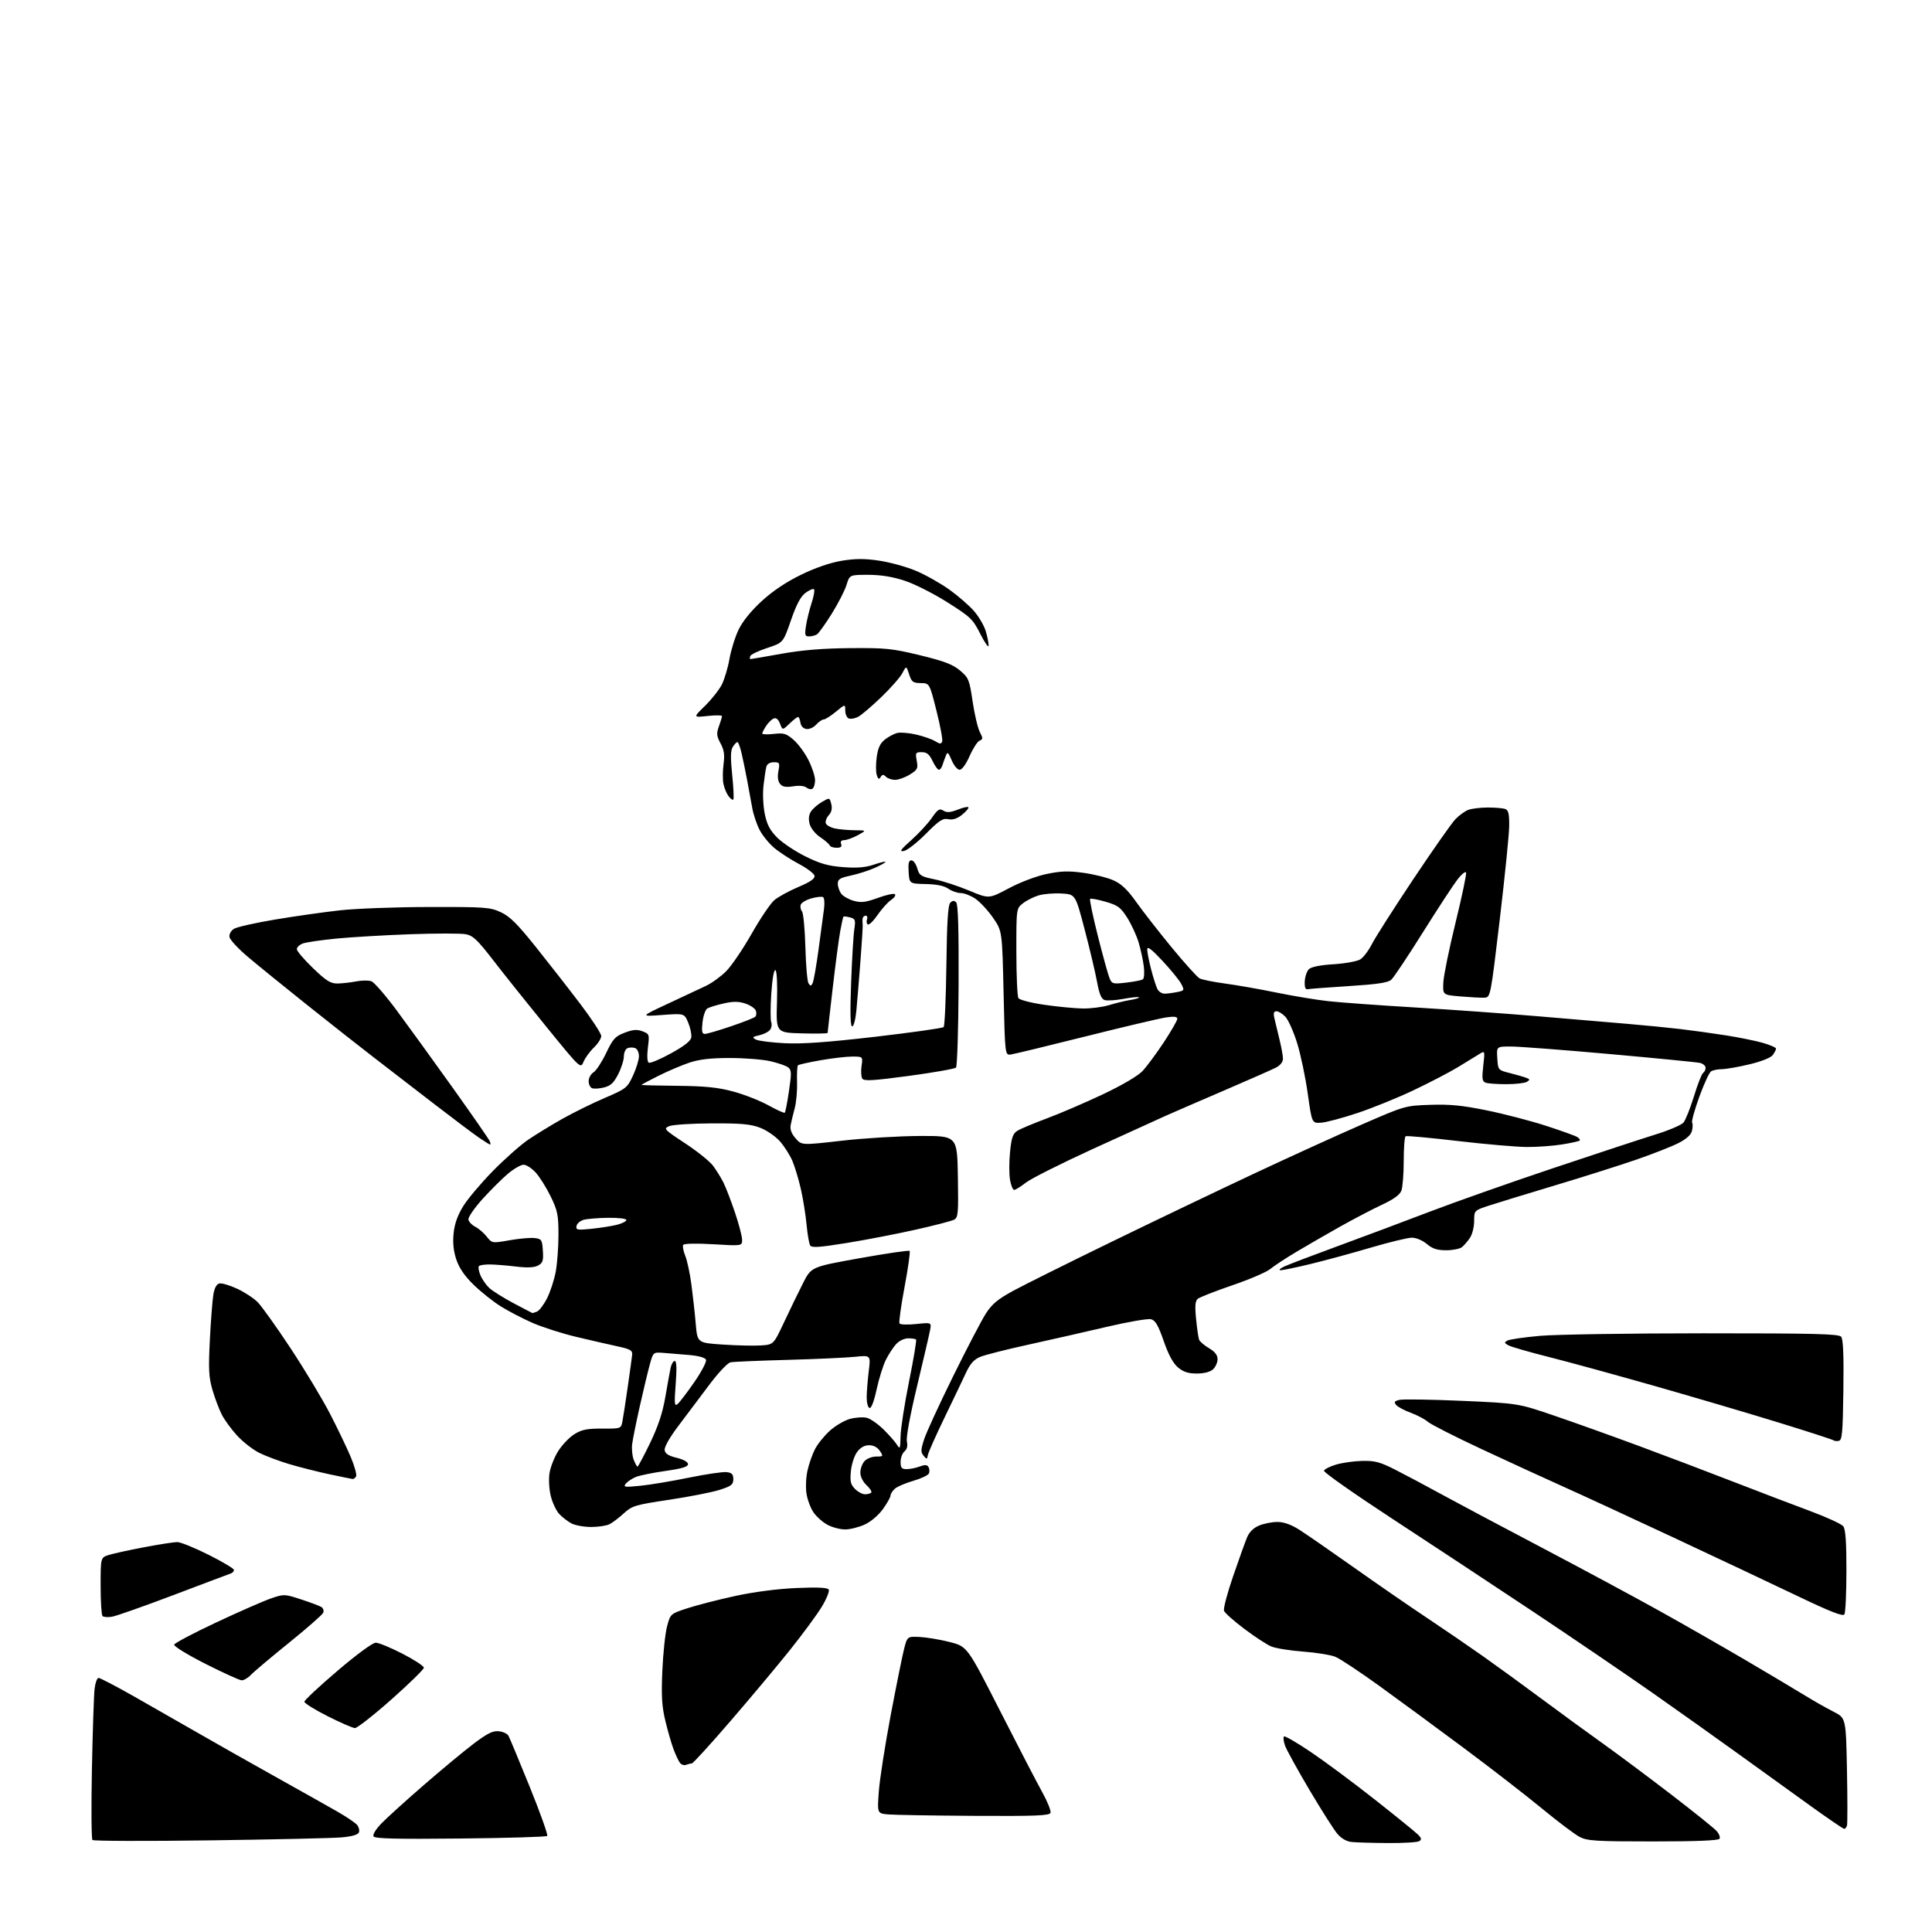 <?xml version="1.0" encoding="UTF-8" standalone="no"?>
<svg 
  version="1.1" 
  xmlns="http://www.w3.org/2000/svg" 
  xmlns:xlink="http://www.w3.org/1999/xlink" 
  xmlns:svg="http://www.w3.org/2000/svg"
  xmlns:rdf="http://www.w3.org/1999/02/22-rdf-syntax-ns#"
  xmlns:cc="http://creativecommons.org/ns#"
  xmlns:dc="http://purl.org/dc/elements/1.1/"
  viewBox="0 0 768 768"
  width="768"
  height="768"
>
<style>svg {background-color: white; }</style>"
<path stroke="none" fill="black" fill-rule="evenodd" d="M551.67,732.64C545.53,732.60 539.05,732.41 537.29,732.22C535.22,732.00 533.17,730.81 531.54,728.87C530.15,727.21 525.15,719.32 520.42,711.34C515.70,703.35 511.37,695.49 510.80,693.86C510.23,692.23 510.05,690.62 510.39,690.27C510.74,689.93 515.61,692.76 521.23,696.56C526.84,700.35 538.20,708.80 546.47,715.32C554.74,721.84 562.40,728.05 563.50,729.12C565.09,730.66 565.22,731.24 564.17,731.89C563.44,732.35 557.81,732.69 551.67,732.64zM83.50,731.57C58.20,731.92 37.16,731.85 36.75,731.43C36.33,731.01 36.24,718.25 36.54,703.08C36.85,687.91 37.32,673.59 37.61,671.25C37.89,668.91 38.60,667.00 39.19,667.00C39.78,667.00 45.94,670.21 52.88,674.13C59.82,678.06 71.12,684.52 78.00,688.48C84.88,692.45 98.83,700.34 109.00,706.02C119.17,711.70 130.46,718.04 134.08,720.12C137.70,722.19 141.24,724.59 141.95,725.43C142.65,726.28 142.98,727.62 142.68,728.40C142.32,729.33 139.95,730.02 135.81,730.39C132.34,730.70 108.80,731.23 83.50,731.57zM657.15,732.00C634.43,732.00 631.02,731.79 627.96,730.22C626.06,729.24 619.29,724.14 612.91,718.88C606.54,713.63 592.59,702.83 581.91,694.88C571.24,686.93 556.13,675.83 548.34,670.20C540.56,664.58 532.68,659.36 530.84,658.61C529.00,657.86 523.23,656.92 518.00,656.53C512.77,656.14 507.07,655.22 505.33,654.49C503.59,653.76 498.79,650.63 494.67,647.53C490.54,644.42 486.90,641.19 486.57,640.33C486.24,639.47 487.86,633.31 490.16,626.64C492.45,619.96 494.95,613.01 495.71,611.18C496.61,609.00 498.26,607.37 500.51,606.43C502.39,605.64 505.66,605.00 507.77,605.00C510.34,605.00 513.22,606.02 516.48,608.09C519.16,609.79 528.81,616.46 537.93,622.91C547.04,629.37 560.12,638.39 567.00,642.97C573.88,647.55 584.00,654.48 589.50,658.36C595.00,662.24 605.58,669.94 613.00,675.45C620.42,680.97 631.24,688.86 637.04,692.99C642.83,697.12 654.98,706.18 664.04,713.13C673.09,720.08 681.33,726.68 682.35,727.82C683.36,728.95 683.90,730.35 683.54,730.94C683.10,731.64 674.24,732.00 657.15,732.00zM183.04,730.84C157.70,731.11 149.05,730.90 148.50,730.01C148.07,729.30 149.33,727.21 151.64,724.83C153.76,722.63 161.35,715.76 168.50,709.56C175.65,703.35 184.59,695.94 188.37,693.09C193.73,689.04 195.92,687.96 198.27,688.20C199.94,688.36 201.67,689.17 202.13,690.00C202.58,690.83 206.39,699.97 210.58,710.31C214.77,720.66 217.90,729.43 217.52,729.81C217.15,730.19 201.63,730.65 183.04,730.84zM733.09,727.00C732.71,727.00 726.57,722.81 719.45,717.69C712.33,712.57 699.75,703.50 691.50,697.54C683.25,691.58 667.73,680.54 657.00,673.01C646.27,665.49 624.67,650.80 609.00,640.37C593.33,629.94 568.22,613.37 553.21,603.56C538.21,593.74 526.09,585.22 526.29,584.63C526.49,584.03 528.64,582.94 531.08,582.21C533.51,581.47 538.20,580.81 541.50,580.73C546.63,580.62 548.59,581.15 555.00,584.42C559.12,586.52 567.23,590.83 573.00,594.00C578.77,597.16 596.55,606.62 612.50,615.00C628.45,623.39 649.60,634.76 659.50,640.27C669.40,645.78 684.92,654.66 694.00,659.99C703.08,665.33 713.51,671.54 717.19,673.80C720.87,676.06 726.11,679.04 728.84,680.42C733.79,682.93 733.79,682.93 734.20,703.71C734.42,715.15 734.42,725.06 734.20,725.75C733.97,726.44 733.47,727.00 733.09,727.00zM387.28,721.83C370.90,721.73 355.52,721.48 353.10,721.26C348.71,720.87 348.71,720.87 349.34,712.19C349.68,707.41 351.80,693.83 354.03,682.00C356.27,670.17 358.68,658.25 359.38,655.50C360.67,650.50 360.67,650.50 365.59,650.72C368.29,650.85 373.65,651.75 377.50,652.72C384.50,654.50 384.50,654.50 397.50,680.03C404.65,694.08 412.21,708.65 414.31,712.42C416.40,716.19 417.87,719.88 417.59,720.63C417.16,721.75 411.64,721.97 387.28,721.83zM272.74,701.55C271.96,701.85 270.87,701.51 270.32,700.80C269.77,700.08 268.63,697.70 267.80,695.50C266.96,693.30 265.48,688.20 264.51,684.16C263.10,678.30 262.85,674.27 263.29,664.16C263.59,657.20 264.44,649.25 265.17,646.50C266.50,641.50 266.50,641.50 273.47,639.24C277.30,638.00 285.85,635.81 292.47,634.38C299.83,632.79 309.20,631.58 316.61,631.26C325.11,630.90 328.93,631.08 329.43,631.88C329.81,632.51 328.56,635.60 326.64,638.76C324.72,641.92 319.00,649.67 313.94,656.00C308.88,662.33 298.24,675.04 290.29,684.25C282.35,693.46 275.47,701.00 275.01,701.00C274.54,701.00 273.52,701.25 272.74,701.55zM141.09,686.94C140.21,686.91 135.34,684.78 130.25,682.22C125.16,679.65 121.00,677.06 121.00,676.46C121.00,675.87 126.91,670.34 134.13,664.19C141.88,657.59 148.13,653.00 149.38,653.00C150.55,653.00 155.32,654.97 160.00,657.38C164.68,659.79 168.50,662.29 168.50,662.94C168.50,663.58 162.69,669.26 155.59,675.56C148.49,681.85 141.96,686.97 141.09,686.94zM96.08,667.95C95.21,667.92 88.73,664.98 81.68,661.41C74.48,657.76 69.03,654.41 69.25,653.76C69.46,653.12 77.03,649.13 86.07,644.89C95.10,640.65 104.86,636.38 107.73,635.39C112.89,633.63 113.08,633.63 119.73,635.80C123.46,637.01 127.08,638.38 127.78,638.83C128.49,639.29 128.81,640.30 128.49,641.08C128.17,641.86 122.06,647.23 114.91,653.00C107.76,658.77 100.95,664.51 99.78,665.75C98.61,666.99 96.94,667.98 96.08,667.95zM44.50,642.68C42.85,642.94 41.16,642.82 40.75,642.41C40.34,642.00 40.00,636.60 40.00,630.41C40.00,619.16 40.00,619.16 43.25,618.12C45.04,617.56 51.36,616.17 57.30,615.05C63.24,613.92 69.16,613.00 70.46,613.00C71.76,613.00 77.36,615.27 82.91,618.05C88.46,620.83 93.00,623.54 93.00,624.08C93.00,624.62 92.44,625.25 91.75,625.48C91.06,625.71 80.83,629.56 69.00,634.05C57.17,638.53 46.15,642.41 44.50,642.68zM733.18,641.74C732.60,642.66 727.65,640.72 714.44,634.40C704.58,629.68 682.55,619.29 665.50,611.31C648.45,603.34 628.65,594.19 621.50,590.99C614.35,587.79 599.76,581.09 589.08,576.10C578.40,571.12 568.73,566.20 567.58,565.18C566.44,564.17 563.40,562.56 560.83,561.61C558.26,560.67 555.63,559.26 554.99,558.49C554.05,557.36 554.30,556.96 556.24,556.48C557.56,556.14 568.74,556.31 581.07,556.85C603.50,557.84 603.50,557.84 618.00,562.80C625.98,565.52 641.05,570.92 651.50,574.79C661.95,578.66 678.83,585.05 689.00,589.01C699.17,592.96 712.90,598.19 719.50,600.64C726.10,603.09 732.06,605.83 732.75,606.74C733.63,607.90 734.00,613.12 733.98,624.44C733.98,633.27 733.61,641.06 733.18,641.74zM335.98,607.98C334.05,607.99 330.90,607.17 328.98,606.15C327.07,605.13 324.54,602.89 323.37,601.17C322.19,599.46 320.94,596.08 320.58,593.68C320.22,591.27 320.40,587.17 320.99,584.57C321.57,581.96 322.90,578.15 323.95,576.10C325.00,574.04 327.66,570.73 329.87,568.74C332.08,566.74 335.70,564.62 337.91,564.03C340.12,563.43 343.13,563.24 344.59,563.61C346.06,563.98 349.11,566.13 351.38,568.39C353.65,570.65 356.04,573.40 356.69,574.50C357.72,576.22 357.90,575.73 357.98,571.00C358.03,567.98 359.55,558.18 361.35,549.23C363.16,540.29 364.42,532.75 364.15,532.48C363.88,532.22 362.47,532.00 361.01,532.00C359.53,532.00 357.42,533.00 356.27,534.25C355.12,535.49 353.28,538.30 352.17,540.50C351.07,542.70 349.40,548.01 348.47,552.30C347.43,557.11 346.34,559.94 345.64,559.70C345.01,559.49 344.51,557.56 344.52,555.41C344.54,553.26 344.91,548.62 345.34,545.10C346.13,538.70 346.13,538.70 339.89,539.35C336.46,539.71 324.39,540.26 313.07,540.57C301.76,540.88 291.56,541.31 290.41,541.54C289.21,541.78 285.51,545.71 281.76,550.73C278.16,555.55 272.67,562.86 269.56,566.96C266.19,571.43 264.03,575.23 264.21,576.42C264.42,577.87 265.73,578.71 269.00,579.50C271.73,580.17 273.50,581.16 273.50,582.03C273.50,583.07 271.05,583.80 264.50,584.73C259.55,585.43 254.28,586.50 252.78,587.11C251.29,587.72 249.49,588.91 248.78,589.77C247.64,591.16 248.24,591.25 254.50,590.62C258.35,590.24 267.04,588.79 273.81,587.40C280.59,586.01 287.34,585.02 288.81,585.19C290.93,585.43 291.50,586.03 291.50,588.00C291.50,590.15 290.73,590.75 286.07,592.24C283.08,593.20 274.08,594.96 266.07,596.17C252.48,598.21 251.26,598.57 248.00,601.56C246.07,603.32 243.52,605.27 242.32,605.88C241.11,606.50 237.83,607.00 235.02,607.00C232.20,607.00 228.69,606.37 227.20,605.60C225.72,604.82 223.52,603.13 222.32,601.85C221.12,600.56 219.61,597.37 218.96,594.76C218.29,592.11 218.06,588.10 218.43,585.64C218.79,583.23 220.36,579.25 221.92,576.79C223.48,574.33 226.38,571.31 228.37,570.08C231.28,568.28 233.42,567.86 239.42,567.89C246.72,567.93 246.87,567.88 247.39,565.21C247.69,563.72 248.64,557.55 249.51,551.50C250.38,545.45 251.18,539.60 251.30,538.50C251.47,536.82 250.53,536.29 245.50,535.20C242.20,534.49 234.85,532.80 229.17,531.45C223.49,530.11 215.62,527.59 211.67,525.86C207.73,524.14 202.03,521.17 199.00,519.26C195.97,517.36 191.14,513.51 188.26,510.70C184.66,507.19 182.51,504.05 181.39,500.66C180.26,497.28 179.93,493.99 180.32,490.21C180.71,486.42 181.92,483.05 184.19,479.39C186.01,476.46 191.32,470.18 196.00,465.42C200.68,460.66 206.97,455.08 210.00,453.03C213.03,450.98 219.10,447.26 223.50,444.78C227.90,442.30 235.49,438.55 240.38,436.46C248.91,432.80 249.34,432.46 251.62,427.58C252.92,424.78 253.98,421.31 253.99,419.86C254.00,418.40 253.32,416.95 252.50,416.64C251.67,416.32 250.32,416.32 249.50,416.64C248.67,416.95 248.00,418.42 248.00,419.90C248.00,421.37 246.99,424.57 245.75,427.00C244.00,430.44 242.74,431.62 240.13,432.28C238.27,432.74 236.14,432.88 235.38,432.59C234.62,432.30 234.00,431.03 234.00,429.77C234.00,428.51 234.87,426.94 235.93,426.27C237.00,425.61 239.25,422.16 240.95,418.61C243.65,412.95 244.55,411.95 248.30,410.52C251.63,409.25 253.20,409.13 255.40,409.96C258.15,411.01 258.21,411.18 257.55,416.42C257.15,419.68 257.27,422.05 257.88,422.42C258.43,422.76 262.39,421.11 266.69,418.74C272.14,415.74 274.59,413.80 274.81,412.32C274.97,411.16 274.42,408.54 273.57,406.51C272.03,402.82 272.03,402.82 263.26,403.47C254.50,404.12 254.50,404.12 265.50,398.99C271.55,396.17 278.39,392.97 280.69,391.87C283.00,390.77 286.60,388.15 288.69,386.05C290.79,383.95 295.33,377.26 298.79,371.17C302.24,365.09 306.31,359.07 307.83,357.80C309.35,356.52 313.63,354.18 317.34,352.60C322.14,350.57 324.01,349.27 323.79,348.14C323.62,347.26 320.80,345.12 317.53,343.40C314.26,341.67 309.88,338.82 307.78,337.06C305.68,335.30 303.04,332.04 301.91,329.82C300.77,327.59 299.47,323.69 299.02,321.14C298.57,318.59 297.69,313.80 297.07,310.50C296.45,307.20 295.46,302.36 294.87,299.75C294.28,297.14 293.50,295.00 293.14,295.00C292.78,295.00 291.95,295.86 291.29,296.90C290.41,298.32 290.35,301.20 291.06,308.06C291.59,313.15 291.78,317.55 291.50,317.84C291.21,318.12 290.34,317.49 289.57,316.43C288.79,315.37 287.89,313.18 287.57,311.57C287.24,309.96 287.27,306.45 287.62,303.78C288.12,300.04 287.84,298.12 286.42,295.49C284.84,292.55 284.75,291.57 285.79,288.71C286.45,286.87 287.00,285.05 287.00,284.67C287.00,284.29 284.41,284.26 281.25,284.61C275.50,285.23 275.50,285.23 280.25,280.59C282.85,278.03 285.86,274.24 286.92,272.17C287.97,270.09 289.35,265.49 289.97,261.95C290.59,258.40 292.23,253.15 293.61,250.29C295.19,247.00 298.57,242.82 302.80,238.94C307.24,234.88 312.54,231.33 318.50,228.44C324.22,225.66 330.11,223.65 334.67,222.90C340.10,222.02 343.71,222.01 349.54,222.88C353.77,223.51 360.32,225.32 364.09,226.90C367.85,228.48 373.84,231.85 377.38,234.38C380.92,236.91 385.36,240.78 387.25,242.98C389.14,245.18 391.20,248.73 391.84,250.86C392.48,252.99 393.00,255.58 392.99,256.62C392.99,257.65 391.53,255.61 389.74,252.09C386.71,246.09 385.86,245.27 376.58,239.41C371.13,235.96 363.48,232.10 359.58,230.83C354.78,229.25 350.13,228.51 345.12,228.50C337.74,228.50 337.74,228.50 336.51,232.50C335.84,234.70 333.20,239.84 330.66,243.93C328.11,248.02 325.46,251.73 324.76,252.17C324.07,252.61 322.65,252.98 321.62,252.98C319.98,253.00 319.83,252.48 320.40,248.75C320.76,246.41 321.76,242.33 322.63,239.69C323.50,237.04 323.93,234.59 323.59,234.25C323.25,233.91 321.74,234.54 320.23,235.65C318.27,237.10 316.63,240.18 314.41,246.58C311.32,255.50 311.32,255.50 304.97,257.58C301.47,258.72 298.44,260.18 298.22,260.83C298.01,261.47 298.05,262.00 298.32,262.00C298.58,262.00 304.13,261.05 310.65,259.88C318.97,258.40 327.12,257.73 338.00,257.64C352.02,257.52 354.66,257.79 365.71,260.47C375.32,262.81 378.71,264.10 381.60,266.52C385.06,269.43 385.34,270.12 386.63,278.85C387.39,283.94 388.67,289.39 389.48,290.96C390.78,293.48 390.78,293.87 389.43,294.39C388.59,294.71 386.80,297.46 385.46,300.49C384.01,303.78 382.40,306.00 381.46,306.00C380.60,306.00 379.19,304.31 378.32,302.25C376.92,298.94 376.64,298.73 375.95,300.50C375.52,301.60 374.92,303.29 374.61,304.25C374.31,305.21 373.68,306.00 373.22,306.00C372.75,306.00 371.62,304.43 370.70,302.50C369.42,299.81 368.42,299.00 366.40,299.00C363.96,299.00 363.82,299.23 364.42,302.40C364.99,305.48 364.74,306.00 361.66,307.90C359.79,309.06 357.17,310.00 355.83,310.00C354.49,310.00 352.84,309.44 352.16,308.76C351.17,307.77 350.74,307.80 350.07,308.89C349.41,309.95 349.06,309.77 348.52,308.07C348.14,306.87 348.13,303.66 348.51,300.94C349.01,297.32 349.88,295.46 351.76,293.98C353.17,292.87 355.37,291.69 356.64,291.37C357.92,291.05 361.34,291.34 364.23,292.01C367.13,292.68 370.52,293.87 371.77,294.65C373.59,295.79 374.13,295.82 374.53,294.78C374.81,294.07 373.78,288.55 372.26,282.53C369.50,271.58 369.50,271.58 366.00,271.54C362.91,271.50 362.38,271.10 361.39,268.04C360.27,264.59 360.27,264.59 358.73,267.54C357.89,269.17 354.11,273.47 350.35,277.09C346.58,280.71 342.45,284.24 341.17,284.92C339.89,285.60 338.20,285.91 337.42,285.61C336.64,285.31 336.00,283.89 336.00,282.46C336.00,279.85 336.00,279.85 332.27,282.93C330.22,284.62 328.04,286.00 327.43,286.00C326.81,286.00 325.48,286.92 324.46,288.04C323.44,289.17 321.69,289.96 320.56,289.79C319.30,289.61 318.38,288.62 318.18,287.25C318.00,286.01 317.58,285.00 317.24,285.00C316.89,285.00 315.36,286.19 313.84,287.65C311.07,290.31 311.07,290.31 310.07,287.67C309.41,285.96 308.55,285.23 307.59,285.60C306.78,285.91 305.42,287.24 304.56,288.55C303.70,289.86 303.00,291.23 303.00,291.59C303.00,291.96 305.07,292.03 307.59,291.74C311.63,291.29 312.59,291.58 315.53,294.16C317.36,295.77 320.02,299.41 321.43,302.24C322.84,305.07 324.00,308.63 324.00,310.14C324.00,311.65 323.53,313.17 322.96,313.53C322.38,313.88 321.31,313.67 320.57,313.06C319.76,312.39 317.65,312.19 315.31,312.57C312.40,313.03 311.07,312.79 310.09,311.61C309.23,310.57 309.00,308.81 309.43,306.51C310.04,303.26 309.90,303.00 307.61,303.00C306.10,303.00 304.94,303.68 304.65,304.75C304.38,305.71 303.87,309.09 303.51,312.25C303.14,315.51 303.36,320.41 304.02,323.59C304.91,327.87 306.07,330.07 308.98,332.98C311.07,335.07 316.13,338.44 320.21,340.46C326.07,343.35 329.25,344.25 335.20,344.70C340.71,345.12 344.01,344.84 347.38,343.70C349.92,342.83 352.00,342.34 352.00,342.62C352.00,342.89 350.05,343.98 347.66,345.03C345.27,346.09 341.00,347.45 338.16,348.06C333.86,348.98 333.01,349.53 333.03,351.33C333.05,352.52 333.68,354.31 334.43,355.30C335.18,356.29 337.42,357.55 339.41,358.10C342.35,358.92 344.13,358.69 349.03,356.91C352.34,355.70 355.37,355.05 355.77,355.47C356.17,355.88 355.46,356.92 354.18,357.78C352.91,358.63 350.52,361.29 348.87,363.69C347.22,366.08 345.47,367.79 344.98,367.49C344.49,367.18 344.34,366.28 344.65,365.47C344.96,364.66 344.72,364.00 344.11,364.00C343.50,364.00 342.95,364.56 342.88,365.25C342.82,365.94 342.84,366.91 342.93,367.41C343.03,367.91 342.63,374.43 342.05,381.91C341.48,389.38 340.74,398.31 340.42,401.75C340.10,405.19 339.36,408.00 338.77,408.00C338.02,408.00 337.89,402.75 338.33,390.75C338.68,381.26 339.25,371.65 339.60,369.40C340.16,365.69 340.00,365.23 337.91,364.69C336.63,364.35 335.45,364.21 335.29,364.38C335.13,364.54 334.55,367.11 334.01,370.09C333.46,373.06 332.11,383.29 331.01,392.81C329.90,402.33 329.00,410.33 329.00,410.59C329.00,410.86 324.39,410.94 318.75,410.78C308.50,410.50 308.50,410.50 308.86,398.38C309.08,391.21 308.83,386.01 308.25,385.66C307.67,385.29 307.01,388.94 306.61,394.86C306.24,400.25 306.22,405.42 306.58,406.34C306.93,407.27 306.69,408.67 306.04,409.45C305.39,410.23 303.47,411.18 301.76,411.55C299.10,412.14 298.91,412.37 300.42,413.22C301.39,413.76 306.52,414.42 311.84,414.69C318.87,415.05 328.69,414.35 347.92,412.13C362.45,410.44 374.68,408.71 375.11,408.28C375.54,407.85 376.03,396.83 376.20,383.80C376.42,366.51 376.84,359.76 377.75,358.85C378.66,357.94 379.30,357.90 380.10,358.70C380.86,359.46 381.16,369.60 381.06,391.65C380.97,409.16 380.51,423.89 380.02,424.38C379.53,424.87 371.15,426.35 361.39,427.67C347.15,429.59 343.49,429.81 342.79,428.78C342.32,428.08 342.18,425.81 342.48,423.75C343.02,420.00 343.02,420.00 338.76,420.00C336.42,420.00 330.72,420.67 326.10,421.48C321.49,422.29 317.47,423.19 317.19,423.48C316.90,423.77 316.74,426.81 316.84,430.25C316.94,433.69 316.52,438.30 315.92,440.50C315.33,442.70 314.61,445.67 314.33,447.09C313.97,448.90 314.55,450.52 316.23,452.48C318.63,455.28 318.63,455.28 334.57,453.46C343.33,452.45 357.25,451.61 365.50,451.57C380.50,451.50 380.50,451.50 380.77,467.70C381.02,482.36 380.88,483.99 379.27,484.84C378.30,485.36 371.43,487.15 364.00,488.81C356.57,490.48 344.27,492.86 336.66,494.09C325.74,495.86 322.66,496.07 322.05,495.08C321.62,494.38 320.98,490.65 320.62,486.77C320.25,482.89 319.24,476.53 318.35,472.64C317.46,468.74 315.94,463.70 314.97,461.43C313.99,459.15 311.78,455.68 310.05,453.71C308.32,451.74 304.79,449.31 302.20,448.31C298.40,446.85 294.72,446.51 283.00,446.56C275.02,446.59 267.39,447.09 266.03,447.66C263.67,448.66 263.93,448.94 272.32,454.47C277.14,457.64 282.13,461.64 283.42,463.37C284.71,465.09 286.55,468.06 287.52,469.96C288.48,471.86 290.56,477.24 292.13,481.90C293.71,486.56 295.00,491.48 295.00,492.83C295.00,495.29 295.00,495.29 283.58,494.61C276.82,494.21 271.93,494.31 271.59,494.86C271.27,495.37 271.63,497.30 272.38,499.14C273.14,500.99 274.24,506.10 274.83,510.50C275.42,514.90 276.20,521.95 276.56,526.16C277.22,533.82 277.22,533.82 287.36,534.49C292.94,534.86 299.75,535.02 302.50,534.83C307.50,534.50 307.50,534.50 311.73,525.50C314.05,520.55 317.43,513.60 319.23,510.05C322.50,503.60 322.50,503.60 341.77,500.15C352.36,498.25 361.28,496.95 361.59,497.26C361.90,497.57 361.00,503.99 359.59,511.52C358.17,519.05 357.26,525.61 357.56,526.09C357.85,526.57 360.83,526.67 364.18,526.32C370.27,525.69 370.27,525.69 369.75,528.59C369.46,530.19 367.13,540.24 364.57,550.92C361.76,562.61 360.15,571.39 360.50,573.01C360.89,574.78 360.57,576.11 359.54,576.96C358.70,577.67 358.00,579.54 358.00,581.12C358.00,583.50 358.42,584.00 360.43,584.00C361.77,584.00 364.10,583.53 365.60,582.96C367.61,582.20 368.53,582.24 369.07,583.12C369.48,583.78 369.58,584.92 369.30,585.66C369.02,586.40 366.24,587.73 363.14,588.62C360.04,589.51 356.71,590.93 355.75,591.77C354.79,592.62 354.00,593.85 354.00,594.50C354.00,595.16 352.62,597.60 350.94,599.93C349.15,602.39 346.13,604.95 343.69,606.05C341.38,607.10 337.92,607.97 335.98,607.98zM343.83,594.00C344.84,594.00 345.96,593.71 346.32,593.35C346.67,592.99 345.85,591.66 344.48,590.40C343.01,589.03 342.00,586.99 342.00,585.38C342.00,583.88 342.74,581.83 343.65,580.83C344.57,579.82 346.65,579.00 348.28,579.00C351.13,579.00 351.19,578.91 349.75,576.75C348.80,575.32 347.25,574.50 345.49,574.50C343.65,574.50 342.04,575.40 340.72,577.18C339.61,578.65 338.51,582.07 338.24,584.81C337.85,588.92 338.13,590.13 339.88,591.88C341.05,593.05 342.82,594.00 343.83,594.00zM140.19,587.93C139.81,587.89 135.68,587.05 131.00,586.06C126.33,585.06 119.12,583.24 115.00,582.01C110.88,580.78 105.46,578.74 102.96,577.48C100.46,576.21 96.56,573.16 94.28,570.69C92.00,568.22 89.25,564.45 88.16,562.32C87.07,560.19 85.40,555.76 84.45,552.48C82.99,547.46 82.83,544.31 83.43,532.51C83.82,524.81 84.45,516.70 84.83,514.51C85.29,511.88 86.12,510.41 87.27,510.19C88.22,510.00 91.36,510.94 94.25,512.28C97.14,513.61 100.81,516.01 102.40,517.60C104.00,519.20 109.91,527.48 115.54,536.00C121.16,544.52 128.21,556.23 131.19,562.00C134.17,567.77 137.88,575.50 139.42,579.16C140.96,582.83 141.92,586.31 141.55,586.91C141.18,587.51 140.57,587.97 140.19,587.93zM253.42,583.00C253.67,583.00 255.92,578.78 258.42,573.62C261.62,566.98 263.39,561.65 264.47,555.37C265.31,550.49 266.26,545.26 266.58,543.75C266.90,542.24 267.64,541.00 268.22,541.00C268.95,541.00 269.07,543.92 268.60,550.16C268.00,558.11 268.10,559.17 269.36,558.12C270.16,557.45 273.14,553.54 276.00,549.41C278.85,545.29 280.94,541.30 280.66,540.54C280.32,539.68 277.81,538.97 273.82,538.62C270.34,538.31 265.73,537.93 263.58,537.78C259.65,537.50 259.65,537.50 258.28,542.50C257.53,545.25 255.75,552.67 254.33,559.00C252.91,565.33 251.54,572.08 251.30,574.00C251.05,575.92 251.32,578.74 251.90,580.25C252.48,581.76 253.16,583.00 253.42,583.00zM368.84,578.41C368.53,580.16 368.39,580.18 367.13,578.66C365.97,577.26 366.01,576.27 367.38,572.07C368.27,569.34 373.46,558.09 378.90,547.05C384.34,536.02 390.19,524.82 391.89,522.16C394.34,518.36 396.63,516.45 402.75,513.12C407.01,510.80 424.45,502.12 441.50,493.82C458.55,485.52 483.95,473.36 497.95,466.79C511.94,460.22 531.29,451.40 540.95,447.19C558.44,439.56 558.53,439.53 568.50,439.19C576.32,438.92 581.23,439.40 591.00,441.39C597.88,442.79 608.45,445.54 614.50,447.50C620.55,449.46 626.16,451.48 626.97,451.98C627.78,452.48 628.22,453.11 627.95,453.39C627.67,453.66 624.54,454.36 620.97,454.93C617.41,455.51 611.12,455.97 607.00,455.95C602.88,455.93 590.50,454.86 579.50,453.57C568.50,452.28 559.16,451.42 558.75,451.67C558.34,451.92 558.00,456.34 558.00,461.49C558.00,466.65 557.58,471.97 557.07,473.31C556.44,474.97 553.98,476.75 549.32,478.92C545.57,480.67 538.00,484.63 532.50,487.72C527.00,490.81 519.12,495.36 515.00,497.83C510.88,500.30 506.31,503.31 504.86,504.51C503.40,505.71 496.66,508.60 489.86,510.92C483.07,513.25 476.90,515.67 476.15,516.29C475.11,517.16 474.94,519.06 475.46,524.31C475.84,528.10 476.37,531.81 476.66,532.56C476.95,533.30 478.71,534.81 480.59,535.92C482.95,537.31 484.00,538.66 484.00,540.31C484.00,541.62 483.18,543.43 482.17,544.35C481.03,545.38 478.62,546.00 475.75,546.00C472.35,546.00 470.41,545.37 468.28,543.58C466.33,541.94 464.49,538.55 462.59,533.07C460.38,526.73 459.28,524.86 457.52,524.41C456.28,524.10 448.34,525.47 439.88,527.46C431.42,529.45 417.41,532.63 408.75,534.53C400.08,536.42 391.48,538.61 389.64,539.38C387.19,540.40 385.67,542.09 384.02,545.64C382.77,548.31 378.93,556.35 375.47,563.50C372.01,570.65 369.03,577.36 368.84,578.41zM730.95,572.77C730.10,572.94 729.18,572.84 728.90,572.57C728.63,572.29 718.97,569.16 707.45,565.61C695.93,562.05 673.67,555.49 658.00,551.02C642.33,546.56 623.24,541.32 615.58,539.40C607.92,537.47 600.77,535.41 599.67,534.82C597.95,533.90 597.89,533.64 599.23,532.89C600.08,532.42 605.88,531.58 612.14,531.02C618.39,530.47 647.63,530.01 677.13,530.01C721.48,530.00 730.95,530.24 731.90,531.38C732.69,532.34 732.96,538.81 732.77,552.62C732.54,569.61 732.28,572.52 730.95,572.77zM211.67,521.97C211.76,521.99 212.57,521.72 213.46,521.38C214.36,521.03 216.16,518.65 217.46,516.09C218.76,513.52 220.31,508.77 220.91,505.53C221.51,502.28 222.00,495.66 222.00,490.80C222.00,482.94 221.65,481.25 218.89,475.58C217.18,472.08 214.51,467.81 212.95,466.10C211.39,464.40 209.23,463.00 208.15,463.00C207.07,463.00 204.31,464.57 202.01,466.49C199.72,468.41 195.15,472.95 191.86,476.57C188.55,480.23 186.03,483.90 186.20,484.81C186.38,485.71 187.59,486.98 188.90,487.64C190.21,488.29 192.26,490.05 193.45,491.54C195.61,494.25 195.61,494.25 202.56,493.02C206.38,492.35 210.85,491.95 212.50,492.15C215.30,492.48 215.52,492.81 215.80,497.19C216.06,501.18 215.77,502.05 213.88,503.07C212.33,503.89 209.64,504.02 205.08,503.47C201.46,503.04 196.83,502.66 194.79,502.64C192.74,502.61 190.77,502.90 190.40,503.27C190.03,503.63 190.28,505.26 190.95,506.87C191.61,508.48 193.20,510.77 194.46,511.96C195.73,513.15 200.08,515.88 204.13,518.04C208.18,520.19 211.58,521.96 211.67,521.97zM509.00,504.93C508.18,504.90 508.85,504.24 510.50,503.46C512.15,502.69 521.60,499.09 531.50,495.46C541.40,491.83 557.83,485.68 568.00,481.79C578.17,477.90 600.45,470.04 617.50,464.33C634.55,458.62 652.81,452.61 658.09,450.98C663.36,449.35 668.36,447.22 669.19,446.26C670.02,445.29 671.90,440.58 673.37,435.80C674.83,431.01 676.48,426.82 677.02,426.49C677.56,426.16 678.00,425.24 678.00,424.46C678.00,423.68 676.99,422.81 675.75,422.52C674.51,422.24 658.38,420.66 639.90,419.00C621.42,417.35 603.73,416.00 600.59,416.00C594.89,416.00 594.89,416.00 595.20,420.69C595.50,425.38 595.50,425.38 600.28,426.59C602.90,427.26 605.82,428.10 606.75,428.46C608.20,429.02 608.24,429.24 606.97,430.04C606.16,430.55 602.50,430.98 598.83,430.98C595.16,430.99 591.44,430.72 590.55,430.38C589.19,429.86 589.04,428.77 589.62,423.66C590.31,417.57 590.31,417.57 587.90,419.10C586.58,419.94 582.73,422.29 579.35,424.33C575.98,426.36 568.10,430.45 561.85,433.42C555.61,436.39 545.58,440.46 539.57,442.46C533.56,444.46 527.04,446.19 525.08,446.30C521.51,446.50 521.51,446.50 519.84,434.66C518.93,428.15 517.03,419.14 515.63,414.64C514.23,410.14 512.14,405.46 511.00,404.23C509.86,403.00 508.26,402.00 507.44,402.00C506.34,402.00 506.12,402.71 506.59,404.75C506.93,406.26 507.84,410.04 508.60,413.14C509.37,416.25 510.00,419.72 510.00,420.87C510.00,422.13 508.91,423.51 507.25,424.37C505.74,425.15 496.62,429.17 487.00,433.31C477.38,437.44 466.80,442.03 463.50,443.49C460.20,444.96 447.15,450.90 434.50,456.69C421.85,462.48 409.84,468.52 407.81,470.11C405.78,471.70 403.68,473.00 403.15,473.00C402.61,473.00 401.87,471.18 401.49,468.95C401.12,466.72 401.12,461.75 401.51,457.90C402.07,452.30 402.64,450.63 404.36,449.54C405.54,448.78 410.78,446.58 416.01,444.63C421.24,442.69 431.28,438.37 438.32,435.05C446.08,431.38 452.31,427.72 454.17,425.75C455.85,423.96 459.65,418.83 462.62,414.35C465.58,409.86 468.00,405.65 468.00,404.98C468.00,404.11 466.72,403.97 463.43,404.46C460.92,404.84 446.56,408.22 431.54,411.99C416.51,415.76 403.15,418.99 401.86,419.17C399.50,419.50 399.50,419.50 398.94,394.79C398.39,370.08 398.39,370.08 394.72,364.79C392.70,361.88 389.55,358.49 387.71,357.25C385.88,356.01 383.27,355.00 381.91,355.00C380.55,355.00 378.34,354.23 376.99,353.28C375.34,352.13 372.37,351.51 368.01,351.42C361.50,351.27 361.50,351.27 361.20,346.64C360.97,343.17 361.25,342.00 362.30,342.00C363.08,342.00 364.12,343.42 364.62,345.16C365.45,348.05 366.05,348.44 371.52,349.55C374.81,350.22 381.02,352.25 385.31,354.05C393.11,357.32 393.11,357.32 401.01,353.12C405.58,350.68 411.92,348.28 416.06,347.42C421.75,346.23 424.78,346.14 430.74,346.97C434.86,347.54 440.19,348.87 442.57,349.93C445.78,351.35 448.14,353.59 451.70,358.60C454.34,362.32 460.69,370.45 465.81,376.68C470.93,382.90 475.90,388.41 476.85,388.92C477.81,389.43 482.39,390.36 487.04,390.98C491.69,391.61 500.87,393.22 507.43,394.57C514.00,395.92 523.22,397.45 527.93,397.97C532.65,398.50 548.20,399.63 562.50,400.48C576.80,401.34 598.85,402.92 611.50,403.99C624.15,405.06 640.12,406.42 647.00,407.00C653.88,407.59 663.33,408.52 668.00,409.07C672.67,409.62 680.77,410.74 686.00,411.56C691.23,412.38 697.86,413.72 700.75,414.55C703.64,415.38 706.00,416.41 706.00,416.84C706.00,417.27 705.41,418.42 704.70,419.40C703.92,420.46 700.18,421.95 695.45,423.08C691.08,424.13 686.15,424.99 684.50,425.01C682.85,425.02 680.91,425.41 680.18,425.87C679.46,426.32 677.35,430.90 675.49,436.03C673.63,441.17 672.35,445.76 672.65,446.24C672.95,446.72 672.91,448.21 672.58,449.55C672.17,451.17 670.33,452.81 667.11,454.44C664.44,455.80 656.91,458.75 650.38,461.00C643.84,463.26 629.50,467.80 618.50,471.10C607.50,474.40 595.69,478.01 592.25,479.13C586.00,481.16 586.00,481.16 586.00,485.36C586.00,487.67 585.26,490.67 584.35,492.03C583.45,493.39 582.01,495.06 581.16,495.75C580.31,496.44 577.49,497.00 574.89,497.00C571.30,497.00 569.44,496.40 567.18,494.50C565.48,493.07 562.95,492.00 561.25,492.00C559.62,492.00 552.26,493.78 544.90,495.95C537.53,498.13 526.77,501.05 521.00,502.45C515.23,503.85 509.82,504.97 509.00,504.93zM235.17,488.46C238.65,488.10 243.19,487.39 245.25,486.87C247.31,486.35 249.00,485.49 249.00,484.96C249.00,484.43 245.79,484.04 241.75,484.10C237.76,484.15 233.38,484.51 232.01,484.89C230.63,485.28 229.36,486.38 229.17,487.35C228.86,488.94 229.46,489.05 235.17,488.46zM194.84,455.00C194.63,455.00 192.71,453.81 190.57,452.35C188.42,450.89 180.33,444.82 172.58,438.84C164.84,432.87 154.00,424.51 148.50,420.28C143.00,416.04 131.07,406.66 122.00,399.42C112.92,392.18 102.35,383.60 98.50,380.34C94.65,377.08 91.37,373.54 91.22,372.46C91.06,371.33 91.82,369.95 93.02,369.21C94.16,368.50 101.49,366.85 109.30,365.54C117.11,364.23 128.68,362.59 135.00,361.88C141.32,361.17 157.30,360.57 170.50,360.55C192.89,360.50 194.81,360.64 199.08,362.62C202.68,364.28 205.67,367.26 213.15,376.62C218.37,383.15 226.33,393.35 230.82,399.28C235.32,405.20 239.00,410.86 239.00,411.84C239.00,412.82 237.68,414.89 236.07,416.43C234.46,417.97 232.62,420.51 231.97,422.06C230.80,424.89 230.80,424.89 217.15,408.12C209.64,398.90 200.14,387.00 196.04,381.68C189.76,373.55 188.02,371.91 185.10,371.36C183.18,371.00 173.27,371.01 163.06,371.37C152.85,371.74 139.59,372.52 133.58,373.11C127.58,373.70 121.61,374.58 120.33,375.06C119.05,375.55 118.00,376.57 118.00,377.32C118.00,378.07 120.89,381.45 124.41,384.84C129.71,389.93 131.41,390.99 134.16,390.96C136.00,390.93 139.34,390.56 141.58,390.12C143.82,389.69 146.56,389.66 147.65,390.07C148.75,390.47 153.27,395.69 157.69,401.65C162.12,407.62 172.14,421.46 179.97,432.42C187.79,443.38 194.42,452.94 194.70,453.67C194.98,454.40 195.05,455.00 194.84,455.00zM311.96,442.33C312.21,442.10 312.97,438.22 313.63,433.71C314.70,426.52 314.65,425.35 313.29,424.29C312.44,423.63 309.21,422.52 306.12,421.82C303.03,421.13 295.77,420.57 290.00,420.57C282.46,420.58 277.95,421.10 274.00,422.43C270.98,423.45 265.46,425.80 261.75,427.65C258.04,429.51 255.00,431.13 255.00,431.26C255.00,431.39 261.41,431.56 269.25,431.63C280.29,431.74 285.28,432.24 291.42,433.88C295.77,435.05 302.07,437.52 305.42,439.37C308.76,441.22 311.71,442.55 311.96,442.33zM280.18,411.00C280.98,411.00 285.63,409.65 290.52,407.99C295.41,406.34 299.78,404.62 300.24,404.16C300.69,403.71 300.79,402.61 300.44,401.72C300.10,400.83 298.22,399.57 296.26,398.92C293.56,398.03 291.48,398.02 287.60,398.90C284.80,399.53 281.89,400.43 281.14,400.90C280.39,401.37 279.55,403.83 279.26,406.38C278.86,409.98 279.06,411.00 280.18,411.00zM430.31,400.89C433.51,400.95 438.23,400.35 440.81,399.57C443.39,398.78 447.23,397.85 449.35,397.50C451.47,397.15 453.01,396.68 452.77,396.44C452.53,396.20 449.77,396.48 446.64,397.06C443.50,397.64 440.12,397.86 439.12,397.54C437.80,397.12 436.98,395.16 436.08,390.23C435.40,386.53 433.19,377.20 431.17,369.50C427.50,355.50 427.50,355.50 422.00,355.18C418.98,355.00 414.87,355.34 412.89,355.93C410.90,356.52 408.08,357.93 406.64,359.07C404.00,361.15 404.00,361.15 404.02,378.32C404.02,387.77 404.39,396.07 404.84,396.77C405.28,397.47 409.89,398.66 415.07,399.41C420.26,400.17 427.12,400.83 430.31,400.89zM590.00,396.59C588.62,396.65 584.35,396.42 580.50,396.09C573.50,395.50 573.50,395.50 573.75,390.50C573.89,387.75 576.07,377.07 578.60,366.78C581.12,356.48 583.01,347.53 582.79,346.88C582.58,346.23 581.04,347.46 579.38,349.60C577.72,351.75 571.51,361.23 565.59,370.67C559.67,380.12 554.04,388.56 553.07,389.44C551.75,390.63 547.59,391.26 536.24,391.98C527.95,392.51 520.57,393.07 519.83,393.22C518.91,393.42 518.55,392.47 518.66,390.12C518.75,388.27 519.48,386.09 520.28,385.29C521.23,384.35 524.71,383.64 530.12,383.30C534.73,383.01 539.51,382.14 540.74,381.37C541.98,380.60 544.07,377.83 545.39,375.22C546.71,372.62 554.10,361.04 561.81,349.49C569.51,337.95 577.03,327.23 578.51,325.69C579.99,324.14 582.31,322.45 583.66,321.94C585.02,321.42 588.54,321.00 591.48,321.00C594.43,321.00 597.55,321.27 598.42,321.61C599.63,322.07 599.98,323.63 599.93,328.36C599.89,331.74 598.20,348.45 596.18,365.50C592.50,396.50 592.50,396.50 590.00,396.59zM462.91,395.00C463.92,395.00 466.14,394.72 467.84,394.38C470.82,393.79 470.88,393.67 469.57,391.13C468.82,389.68 465.48,385.57 462.15,382.00C457.83,377.37 456.08,376.03 456.04,377.36C456.02,378.38 456.71,381.97 457.59,385.33C458.46,388.70 459.60,392.25 460.12,393.23C460.64,394.20 461.90,395.00 462.91,395.00zM323.01,390.88C323.42,390.12 324.49,384.10 325.38,377.50C326.28,370.90 327.25,363.63 327.55,361.34C327.85,359.05 327.69,356.93 327.20,356.63C326.71,356.32 324.64,356.54 322.60,357.10C320.56,357.66 318.64,358.78 318.33,359.58C318.03,360.37 318.23,361.58 318.79,362.26C319.35,362.94 319.96,369.35 320.15,376.50C320.35,383.65 320.90,390.12 321.39,390.88C322.14,392.05 322.39,392.05 323.01,390.88zM447.67,390.61C450.75,390.25 453.72,389.68 454.26,389.34C454.82,388.99 455.00,386.73 454.67,384.11C454.36,381.58 453.42,377.25 452.58,374.50C451.75,371.75 449.73,367.38 448.08,364.79C445.48,360.69 444.38,359.87 439.47,358.45C436.38,357.55 433.62,357.05 433.34,357.33C433.05,357.62 434.45,364.29 436.44,372.17C438.43,380.05 440.52,387.57 441.07,388.88C442.01,391.12 442.43,391.22 447.67,390.61zM359.31,338.28C357.37,338.65 357.94,337.81 362.23,333.98C365.17,331.36 368.84,327.39 370.39,325.16C372.79,321.69 373.46,321.27 375.01,322.24C376.41,323.11 377.77,323.00 380.91,321.77C383.16,320.88 385.00,320.54 385.00,321.01C385.00,321.47 383.77,322.82 382.27,324.01C380.43,325.45 378.68,325.99 376.93,325.64C374.75,325.20 373.30,326.15 368.03,331.47C364.57,334.96 360.65,338.03 359.31,338.28zM332.55,337.00C331.24,337.00 330.02,336.58 329.83,336.06C329.65,335.54 327.96,334.08 326.07,332.81C324.09,331.48 322.30,329.24 321.85,327.53C321.31,325.53 321.50,323.90 322.41,322.53C323.15,321.41 325.12,319.72 326.77,318.76C329.78,317.02 329.79,317.02 330.44,319.62C330.89,321.40 330.56,322.83 329.43,324.08C328.51,325.10 328.00,326.55 328.29,327.32C328.59,328.09 330.27,329.00 332.04,329.36C333.81,329.71 337.33,330.02 339.88,330.04C344.50,330.08 344.50,330.08 341.00,332.00C339.07,333.05 336.66,333.94 335.64,333.96C334.41,333.99 333.98,334.50 334.36,335.50C334.77,336.57 334.26,337.00 332.55,337.00z" />

</svg>